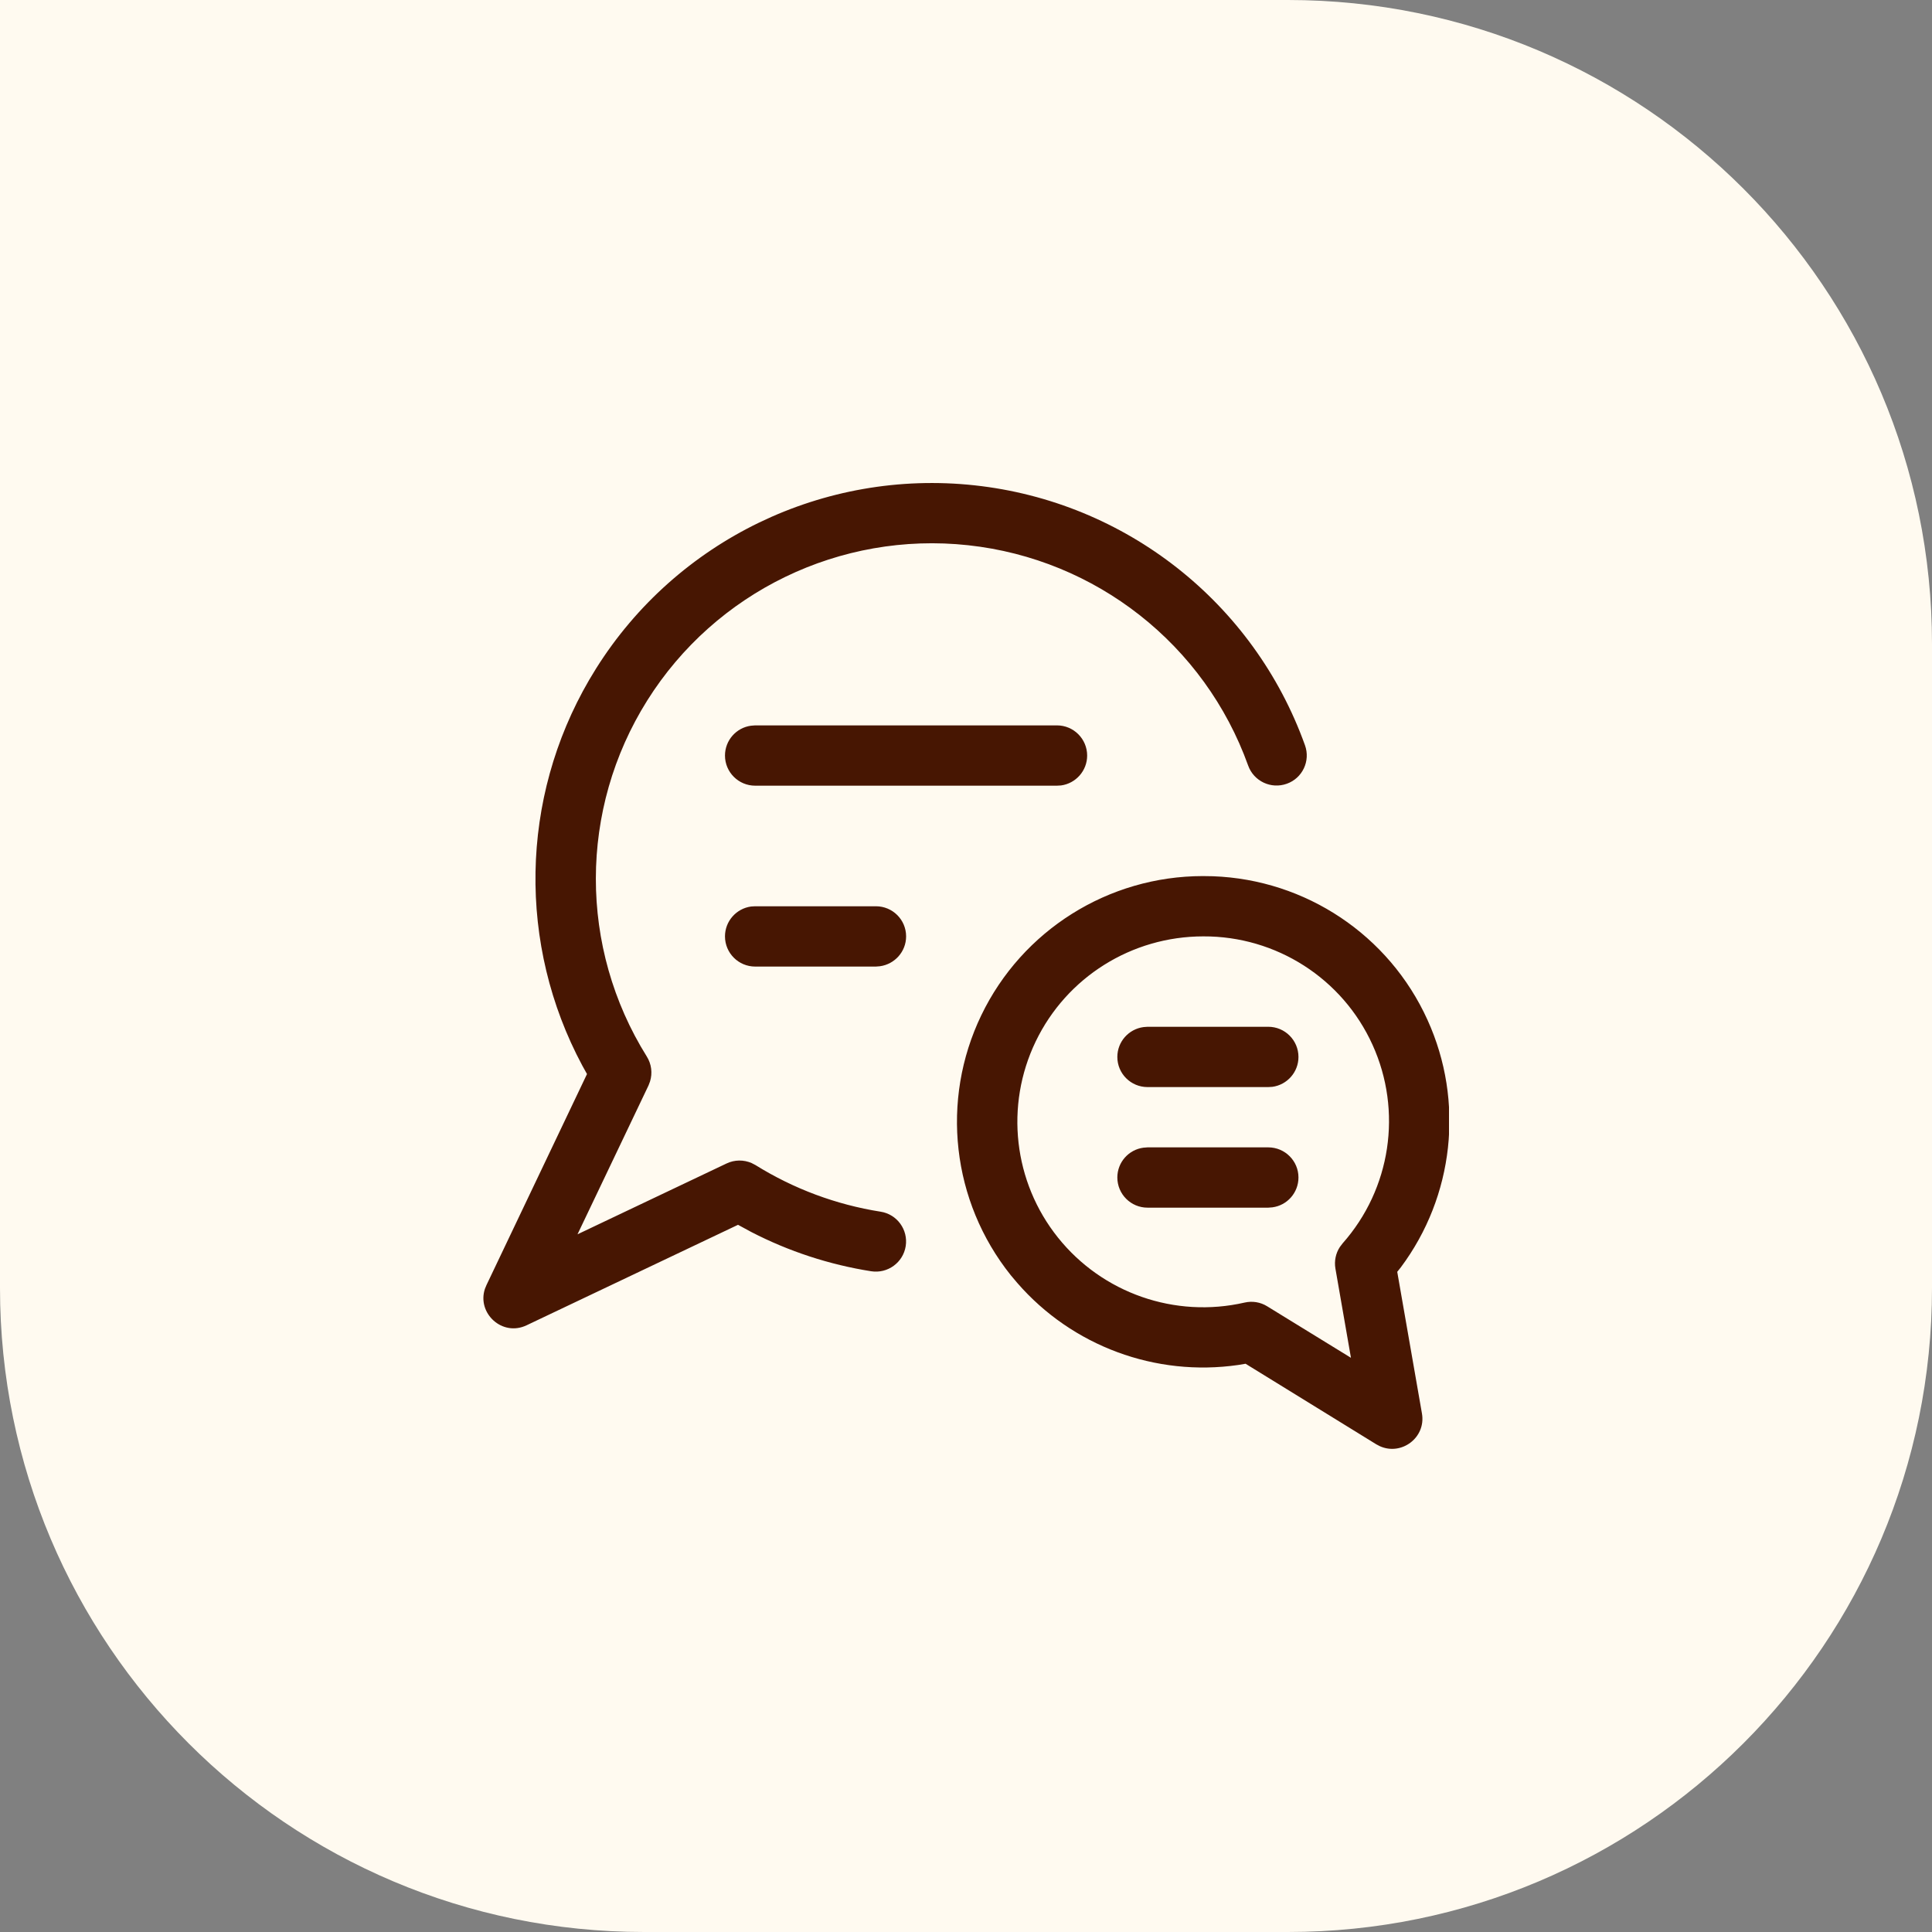 <?xml version="1.0" encoding="UTF-8"?>
<svg xmlns="http://www.w3.org/2000/svg" width="24" height="24" viewBox="0 0 24 24" fill="none">
  <rect x="0" y="0" width="24" height="24" fill="#808080" stroke="none"/>
  <path d="M0 0H16C20.418 0 24 3.582 24 8V16C24 20.418 20.418 24 16 24H8C3.582 24 0 20.418 0 16V0Z" fill="#FFFAF0"></path>
  <g clip-path="url(#clip0_112_9552)">
    <path d="M14.944 10.883L15.068 10.885C16.22 10.927 17.255 11.615 17.733 12.67C18.194 13.684 18.06 14.862 17.401 15.744L17.357 15.799L17.664 17.559C17.716 17.86 17.408 18.086 17.141 17.965L17.097 17.942L15.473 16.941L15.383 16.956C14.356 17.105 13.32 16.723 12.637 15.937L12.556 15.841C11.823 14.924 11.681 13.669 12.19 12.612C12.699 11.555 13.77 10.883 14.944 10.883ZM14.948 11.632C14.058 11.632 13.25 12.139 12.866 12.937C12.482 13.735 12.589 14.682 13.142 15.373C13.695 16.065 14.597 16.379 15.461 16.181C15.557 16.159 15.657 16.175 15.741 16.227L16.782 16.867L16.589 15.758C16.573 15.664 16.593 15.569 16.644 15.491L16.678 15.446C17.278 14.769 17.424 13.803 17.05 12.979C16.677 12.155 15.853 11.628 14.948 11.632ZM12.107 6.029C13.981 6.232 15.575 7.485 16.211 9.258C16.281 9.452 16.18 9.667 15.985 9.736C15.79 9.806 15.575 9.705 15.505 9.51C14.966 8.008 13.615 6.945 12.026 6.773C10.437 6.601 8.889 7.35 8.04 8.702C7.191 10.054 7.189 11.771 8.035 13.125C8.093 13.218 8.107 13.331 8.075 13.434L8.056 13.484L7.174 15.333L9.026 14.453C9.125 14.406 9.238 14.405 9.337 14.448L9.385 14.473C9.859 14.768 10.387 14.965 10.939 15.052C11.144 15.084 11.283 15.276 11.251 15.48C11.219 15.684 11.027 15.824 10.822 15.792C10.302 15.71 9.798 15.545 9.332 15.304L9.168 15.215L6.542 16.463C6.239 16.608 5.923 16.313 6.024 16.01L6.043 15.964L7.292 13.342L7.233 13.236C6.43 11.736 6.459 9.922 7.319 8.446L7.405 8.304C8.407 6.709 10.233 5.826 12.107 6.029ZM15.755 14.253C15.962 14.253 16.13 14.421 16.13 14.627C16.13 14.817 15.989 14.974 15.806 14.998L15.755 15.002H14.255C14.048 15.002 13.88 14.834 13.88 14.627C13.88 14.438 14.021 14.281 14.204 14.257L14.255 14.253H15.755ZM15.755 12.755C15.962 12.755 16.13 12.923 16.13 13.13C16.13 13.319 15.989 13.476 15.806 13.501L15.755 13.504H14.255C14.048 13.504 13.88 13.337 13.88 13.13C13.88 12.94 14.021 12.784 14.204 12.759L14.255 12.755H15.755ZM10.881 11.258C11.088 11.258 11.256 11.425 11.256 11.632C11.256 11.822 11.114 11.978 10.931 12.003L10.881 12.007H9.381C9.174 12.007 9.006 11.839 9.006 11.632C9.006 11.443 9.147 11.286 9.33 11.261L9.381 11.258H10.881ZM13.13 9.011C13.337 9.011 13.505 9.179 13.505 9.386C13.505 9.575 13.364 9.732 13.181 9.757L13.13 9.76H9.381C9.174 9.76 9.006 9.592 9.006 9.386C9.006 9.196 9.147 9.039 9.33 9.015L9.381 9.011H13.13Z" fill="#471602"></path>
  </g>
  <defs>
    <clipPath id="clip0_112_9552">
      <rect width="12" height="12" fill="white" transform="translate(6 6)"></rect>
    </clipPath>
  </defs>
</svg>
